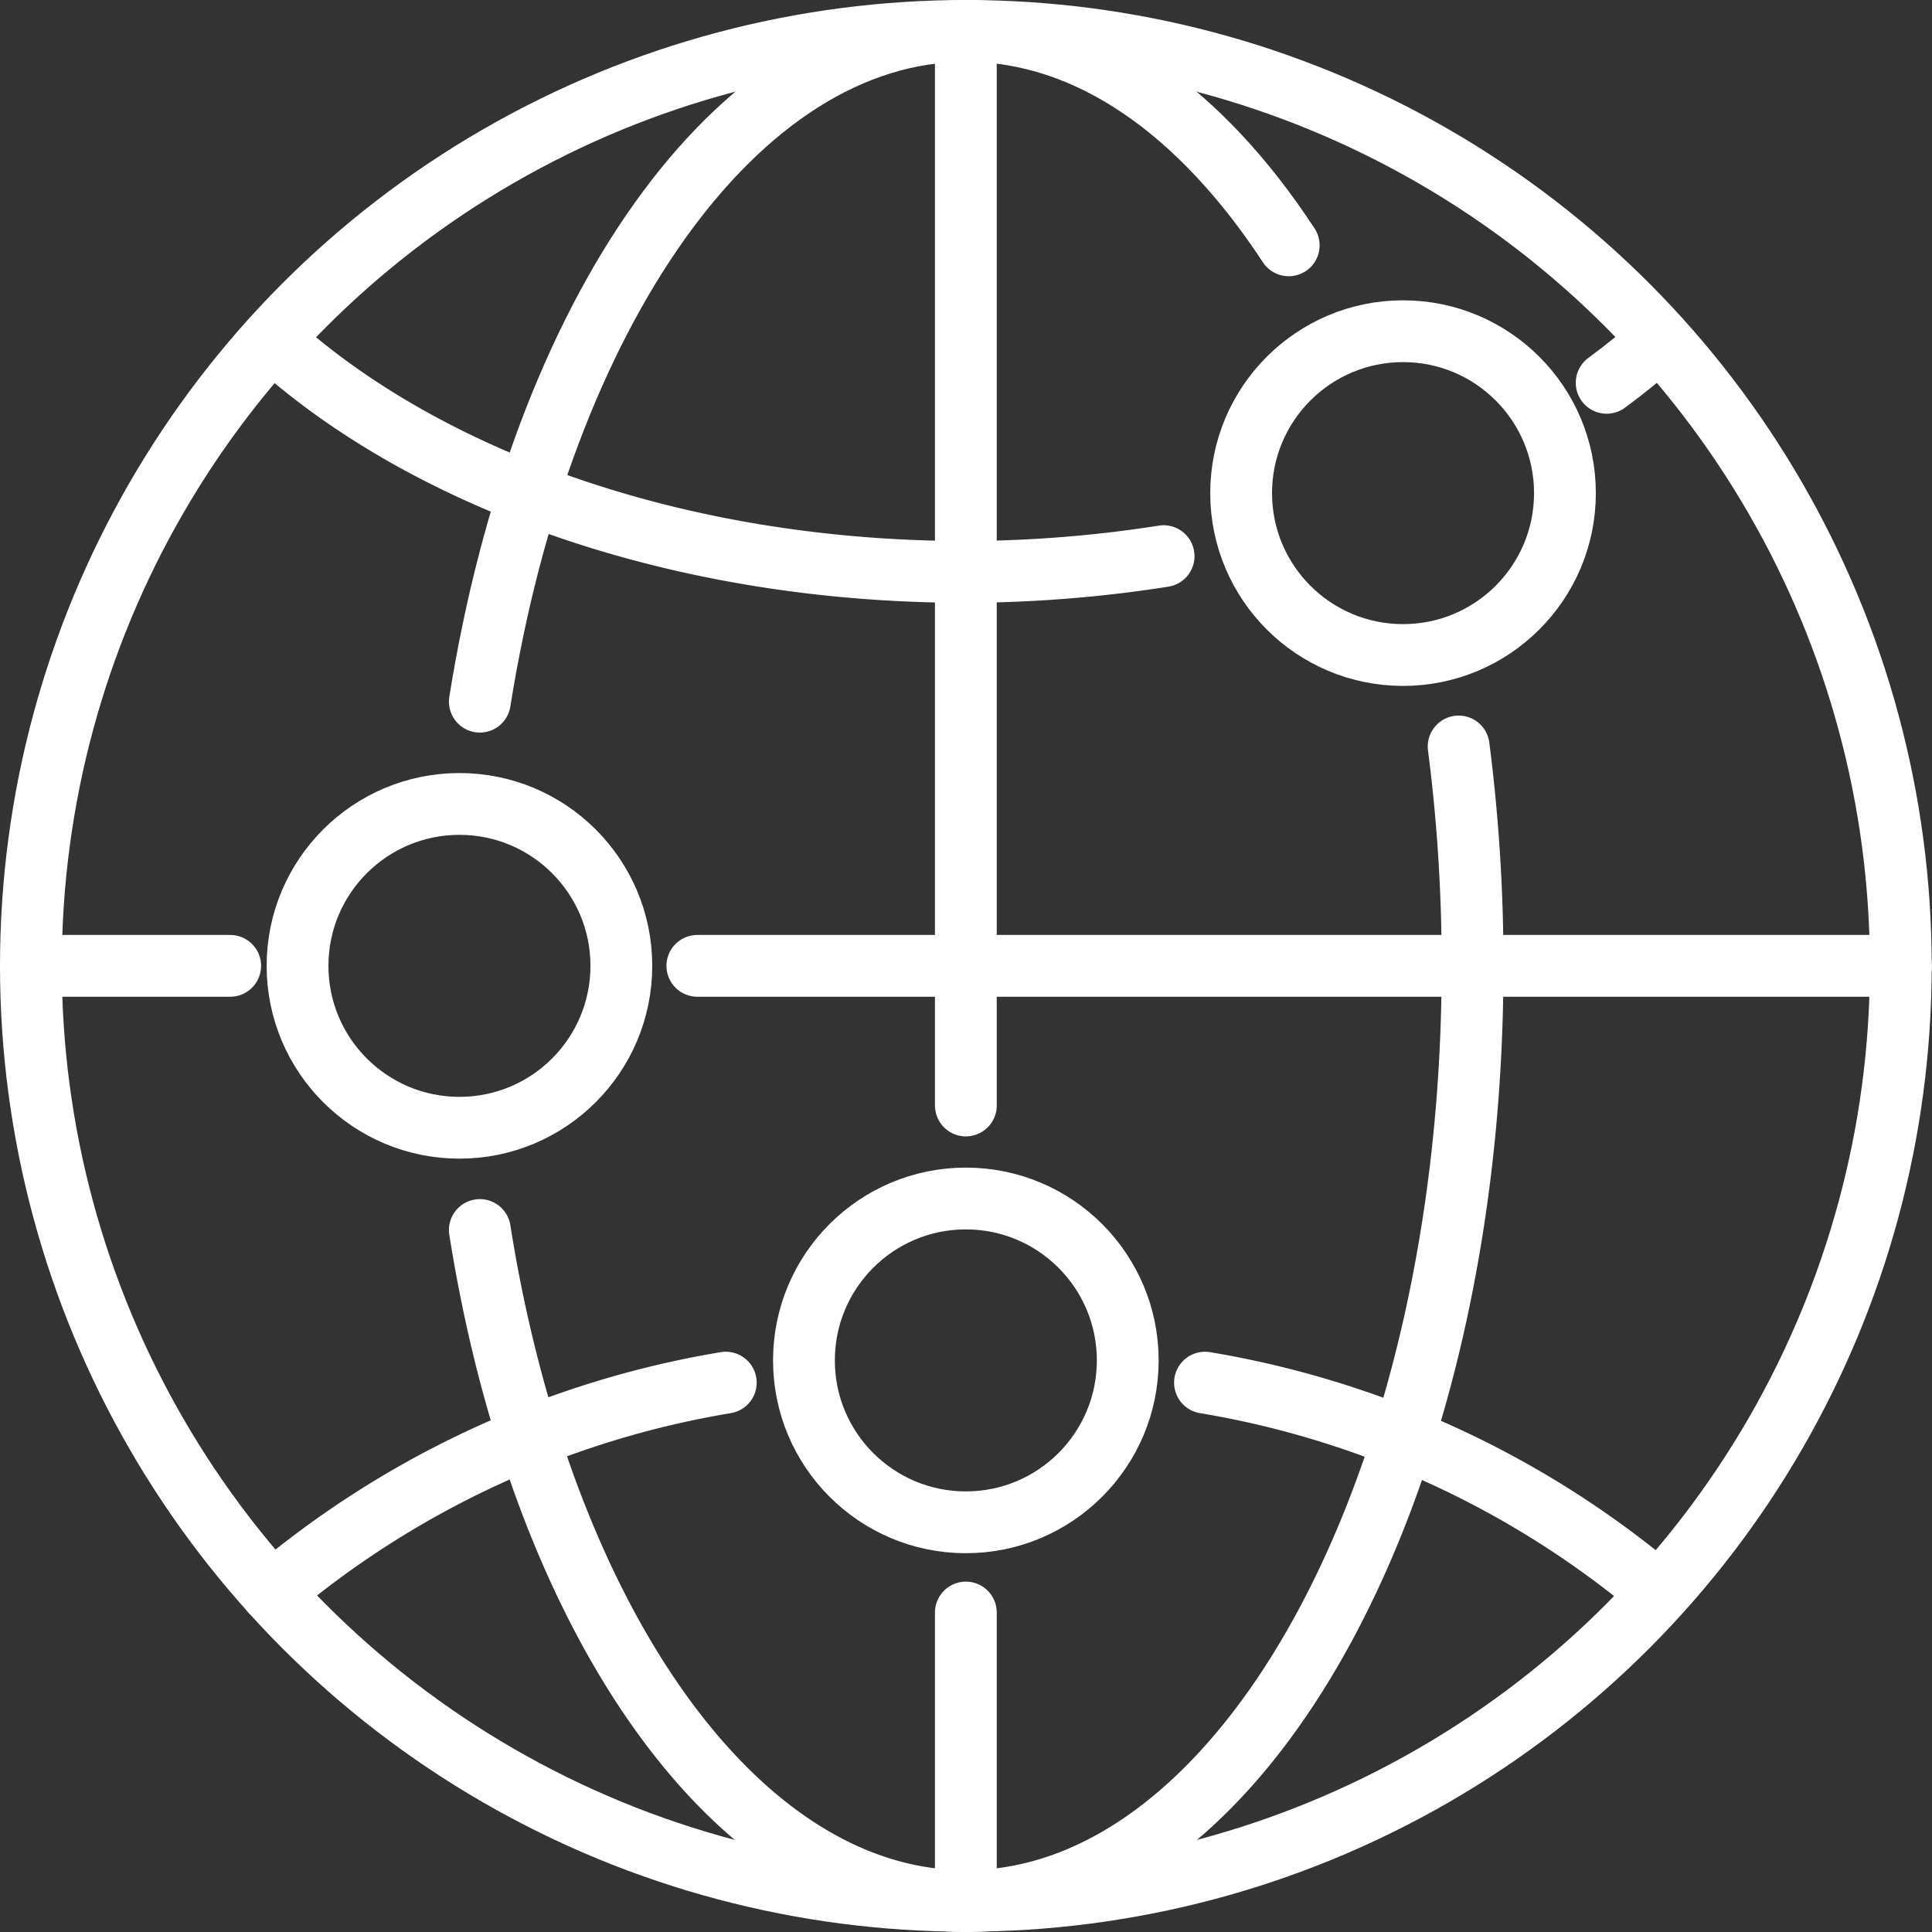 <svg xmlns="http://www.w3.org/2000/svg" xmlns:xlink="http://www.w3.org/1999/xlink" viewBox="0 0 62.53 62.53"><rect x="0" y="0" width="62.53" height="62.53" fill="#333333" stroke="none"/><defs><style>.cls-1,.cls-3{fill:none;}.cls-2{clip-path:url(#clip-path);}.cls-3{stroke:#fff;stroke-linecap:round;stroke-linejoin:round;stroke-width:2px;}</style><clipPath id="clip-path"><rect class="cls-1" width="62.53" height="62.53"/></clipPath></defs><title>mission_info_icon02</title><g id="Layer_2" data-name="Layer 2"><g id="Layer_1-2" data-name="Layer 1"><g class="cls-2"><circle class="cls-3" cx="31.26" cy="31.26" r="30.26"/><path class="cls-3" d="M15.53,22.71C17.53,10.16,23.82,1,31.26,1c4,0,7.61,2.61,10.45,6.94"/><path class="cls-3" d="M47.21,24.16a55.06,55.06,0,0,1,.45,7.11c0,16.71-7.34,30.26-16.4,30.26-7.45,0-13.74-9.17-15.73-21.72"/><path class="cls-3" d="M39,44.75a30.53,30.53,0,0,1,14.68,6.79"/><path class="cls-3" d="M8.8,51.54a30.53,30.53,0,0,1,14.69-6.79"/><path class="cls-3" d="M52,12.39q.91-.67,1.72-1.4"/><path class="cls-3" d="M8.8,11c5,4.55,13.22,7.51,22.46,7.51A41.91,41.91,0,0,0,37.66,18"/><line class="cls-3" x1="22.57" y1="31.26" x2="61.53" y2="31.26"/><line class="cls-3" x1="1" y1="31.26" x2="7.45" y2="31.26"/><line class="cls-3" x1="31.26" y1="35.78" x2="31.26" y2="1"/><line class="cls-3" x1="31.26" y1="61.53" x2="31.26" y2="52.19"/><circle class="cls-3" cx="45.41" cy="15.96" r="5.24"/><circle class="cls-3" cx="14.87" cy="31.26" r="5.24"/><circle class="cls-3" cx="31.26" cy="44.03" r="5.24"/></g></g></g></svg>